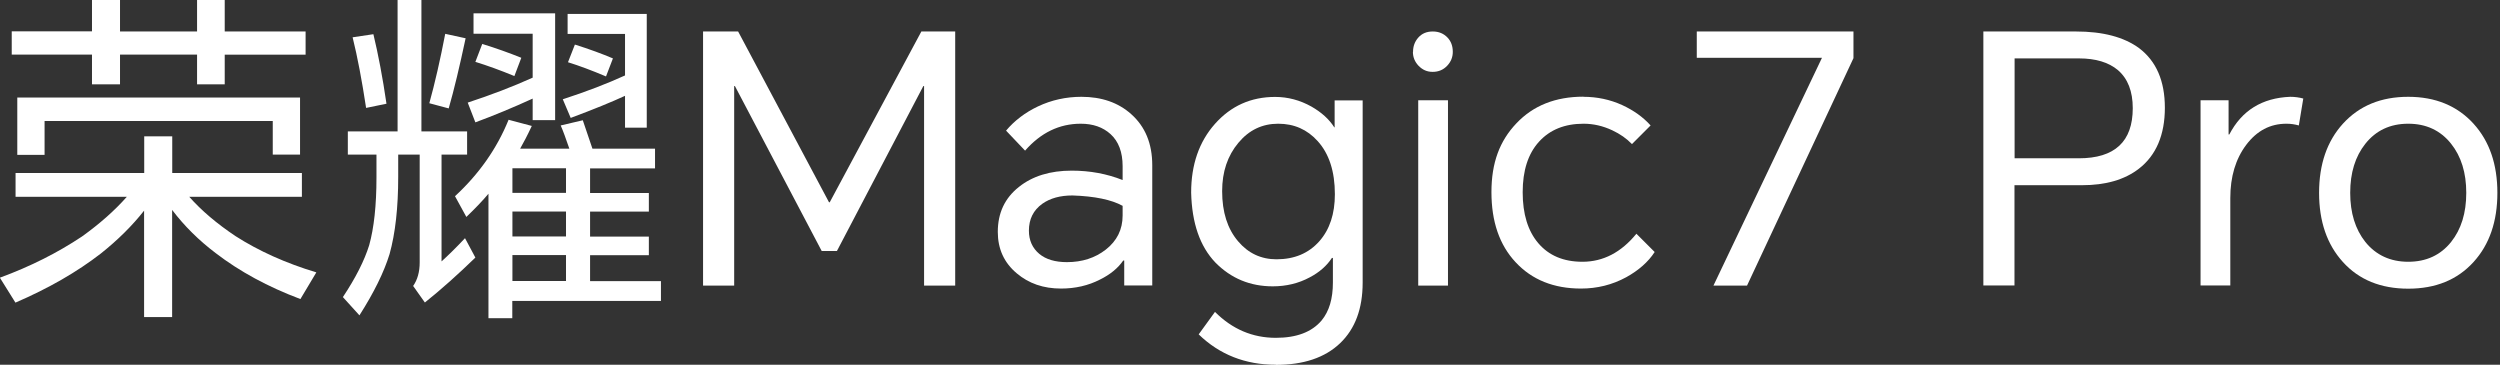 <svg width="658" height="96" viewBox="0 0 658 96" fill="none" xmlns="http://www.w3.org/2000/svg">
<rect x="0" y="0" width="658" height="96" fill="#333333" stroke="none"/>
<g clip-path="url(#clip0_791_2999)">
<path d="M49.787 51.77C53.005 55.41 57.067 58.854 61.974 62.137C68.116 66.069 75.201 69.254 83.261 71.691L79.068 78.711C70.521 75.494 63.079 71.464 56.775 66.621C52.355 63.274 48.52 59.504 45.303 55.247V83.456H37.925V55.442C34.838 59.374 31.036 63.144 26.551 66.719C20.311 71.561 12.804 75.883 4.062 79.653L-0.033 73.089C8.027 70.131 15.209 66.492 21.546 62.267C26.226 58.919 30.158 55.442 33.376 51.802H4.095V45.53H37.958V35.878H45.335V45.53H79.458V51.802H49.787V51.77ZM59.147 14.364V22.196H51.867V14.364H31.588V22.196H24.211V14.364H3.087V8.255H24.211V0H31.588V8.287H51.867V0H59.147V8.287H80.433V14.397H59.147V14.364ZM4.55 25.674H78.971V40.688H71.789V31.848H11.732V40.753H4.55V25.641V25.674Z" fill="white"/>
<path d="M116.214 40.688V68.799C117.839 67.337 119.919 65.322 122.389 62.689L125.118 67.791C120.634 72.146 116.214 76.111 111.827 79.621L108.739 75.266C109.877 73.641 110.462 71.561 110.462 69.091V40.688H104.807V46.603C104.807 54.597 104.06 61.389 102.532 66.882C101.07 71.626 98.437 76.989 94.603 83.001L90.248 78.191C93.595 73.154 95.903 68.604 97.17 64.542C98.437 59.992 99.087 54.045 99.087 46.7V40.688H91.548V34.578H104.645V0H110.917V34.578H122.941V40.688H116.214ZM92.815 9.814L98.275 9.002C99.542 14.267 100.712 20.376 101.72 27.299L96.358 28.404C95.252 21.124 94.083 14.949 92.815 9.847V9.814ZM117.189 8.905L122.551 10.075C120.959 17.549 119.496 23.691 118.099 28.534L112.997 27.169C114.459 21.904 115.856 15.794 117.189 8.872V8.905ZM136.85 39.128H149.85C148.94 36.463 148.192 34.416 147.575 33.018L153.392 31.653C154.237 34.156 155.082 36.626 155.927 39.128H172.404V44.328H155.309V50.795H170.779V55.702H155.309V62.267H170.779V67.174H155.309V73.999H173.963V79.198H134.835V83.748H128.563V50.99C127.101 52.745 125.151 54.792 122.746 57.099L119.756 51.64C126.061 45.823 130.773 39.128 133.861 31.523L139.97 33.148C138.833 35.586 137.793 37.568 136.883 39.16L136.85 39.128ZM140.23 25.934C135.063 28.306 130.026 30.386 125.118 32.206L123.104 27.006C129.246 24.991 134.933 22.814 140.198 20.441V8.872H124.631V3.51H146.112V31.621H140.198V25.901L140.23 25.934ZM126.938 11.569C130.643 12.707 134.056 13.942 137.208 15.209L135.388 20.019C131.683 18.491 128.271 17.257 125.118 16.282L126.938 11.537V11.569ZM148.972 50.762V44.295H134.868V50.762H148.972ZM148.972 62.234V55.67H134.868V62.234H148.972ZM148.972 73.966V67.141H134.868V73.966H148.972ZM164.506 25.219C160.997 26.844 156.219 28.794 150.207 31.036L148.127 26.129C154.432 24.081 159.892 21.969 164.506 19.857V8.937H149.395V3.672H170.226V33.603H164.506V25.219ZM151.312 11.732C155.147 12.934 158.462 14.169 161.322 15.372L159.502 20.116C155.732 18.524 152.417 17.289 149.492 16.379L151.312 11.732Z" fill="white"/>
<path d="M194.275 8.287L218.194 53.232H218.389L242.502 8.287H251.407V75.169H243.217V22.651H243.022L220.274 66.069H216.276L193.43 22.651H193.235V75.169H185.045V8.287H194.242H194.275Z" fill="white"/>
<path d="M284.62 25.479C289.95 25.479 294.337 27.006 297.717 30.029C301.422 33.311 303.274 37.796 303.274 43.483V75.136H295.897V68.572H295.637C294.24 70.586 292.225 72.244 289.527 73.576C286.44 75.169 282.995 75.949 279.258 75.949C274.643 75.949 270.776 74.616 267.624 71.951C264.276 69.156 262.619 65.517 262.619 61.032C262.619 56.06 264.471 52.127 268.176 49.203C271.751 46.343 276.398 44.913 282.085 44.913C286.83 44.913 291.282 45.725 295.475 47.383V43.743C295.475 40.038 294.402 37.211 292.29 35.293C290.275 33.473 287.675 32.563 284.458 32.563C278.803 32.563 273.928 34.936 269.801 39.648L264.796 34.383C267.039 31.718 269.833 29.606 273.181 28.014C276.756 26.324 280.59 25.479 284.653 25.479H284.62ZM270.808 60.707C270.808 63.242 271.718 65.289 273.538 66.817C275.293 68.279 277.731 68.994 280.818 68.994C284.815 68.994 288.227 67.889 291.022 65.712C293.98 63.404 295.475 60.414 295.475 56.71V54.175C292.517 52.55 288.097 51.64 282.28 51.445C279.063 51.445 276.431 52.16 274.351 53.622C271.978 55.312 270.808 57.685 270.808 60.707Z" fill="white"/>
<path d="M335.772 96C327.778 96 320.986 93.335 315.494 88.005L319.783 82.091C324.333 86.641 329.663 88.915 335.805 88.915C341.265 88.915 345.262 87.388 347.829 84.366C349.844 81.928 350.819 78.614 350.819 74.356V67.889H350.559C349.227 69.936 347.277 71.659 344.742 72.991C341.785 74.584 338.535 75.364 334.992 75.364C329.045 75.364 324.008 73.284 319.881 69.091C315.818 64.834 313.706 58.724 313.511 50.697C313.511 43.353 315.591 37.308 319.783 32.596C323.976 27.884 329.24 25.511 335.61 25.511C338.957 25.511 342.142 26.356 345.164 28.046C347.829 29.573 349.844 31.393 351.177 33.506H351.274V26.421H358.651V74.389C358.651 81.246 356.669 86.543 352.737 90.313C348.739 94.148 343.085 96.033 335.805 96.033L335.772 96ZM321.668 50.307C321.668 55.832 323.066 60.219 325.86 63.502C328.525 66.654 331.905 68.246 335.967 68.246C340.712 68.246 344.449 66.654 347.244 63.502C349.974 60.414 351.339 56.287 351.339 51.12C351.339 45.108 349.812 40.428 346.789 37.113C344.06 34.091 340.615 32.563 336.422 32.563C332.23 32.563 328.753 34.221 325.958 37.568C323.098 40.98 321.668 45.205 321.668 50.307Z" fill="white"/>
<path d="M371.911 13.649C371.911 12.187 372.366 10.952 373.276 9.912C374.25 8.807 375.518 8.287 377.11 8.287C378.703 8.287 380.003 8.84 381.01 9.912C381.92 10.887 382.375 12.122 382.375 13.649C382.375 15.047 381.888 16.249 380.913 17.289C379.873 18.394 378.605 18.914 377.078 18.914C375.55 18.914 374.38 18.362 373.341 17.289C372.366 16.249 371.878 15.047 371.878 13.649H371.911ZM373.276 75.169V26.389H381.108V75.169H373.276Z" fill="white"/>
<path d="M416.758 25.479C420.333 25.479 423.745 26.194 426.963 27.656C429.985 29.054 432.487 30.841 434.437 33.018L429.53 37.926C428.133 36.463 426.41 35.261 424.33 34.286C421.893 33.148 419.391 32.563 416.791 32.563C411.818 32.563 407.919 34.156 405.059 37.308C402.199 40.461 400.769 44.88 400.769 50.6C400.769 56.32 402.134 60.772 404.864 63.989C407.659 67.272 411.526 68.897 416.498 68.897C421.958 68.897 426.703 66.427 430.7 61.519L435.51 66.329C433.82 68.929 431.317 71.139 428.035 72.959C424.33 74.974 420.366 75.949 416.108 75.949C408.959 75.949 403.206 73.641 398.917 69.026C394.659 64.477 392.547 58.335 392.547 50.568C392.547 42.8 394.724 37.081 399.112 32.466C403.531 27.786 409.414 25.446 416.758 25.446V25.479Z" fill="white"/>
<path d="M487.832 8.287V15.307L459.819 75.169H450.979L479.545 15.209H446.592V8.287H487.8H487.832Z" fill="white"/>
<path d="M522.02 75.169V8.287H546.394C553.479 8.287 559.003 9.75 562.968 12.642C567.518 16.054 569.793 21.286 569.793 28.371C569.793 35.456 567.518 40.883 562.968 44.393C559.198 47.318 554.194 48.748 547.954 48.748H530.21V75.136H522.02V75.169ZM530.21 41.663H547.141C556.598 41.663 561.343 37.276 561.343 28.469C561.343 24.049 560.043 20.701 557.443 18.459C555.006 16.412 551.594 15.372 547.174 15.372H530.242V41.663H530.21Z" fill="white"/>
<path d="M579.185 75.169V26.389H586.562V35.391H586.757C590.039 29.086 595.369 25.771 602.779 25.479C603.981 25.479 605.151 25.641 606.223 25.934L605.053 33.018C604.013 32.726 602.941 32.563 601.771 32.563C597.514 32.563 594.004 34.416 591.209 38.121C588.414 41.825 587.017 46.505 587.017 52.127V75.136H579.185V75.169Z" fill="white"/>
<path d="M610.383 50.762C610.383 43.255 612.463 37.178 616.655 32.563C620.978 27.819 626.697 25.479 633.847 25.479C640.997 25.479 646.749 27.851 651.039 32.563C655.231 37.178 657.311 43.255 657.311 50.762C657.311 58.27 655.231 64.347 651.039 68.962C646.781 73.641 641.062 75.981 633.847 75.981C626.632 75.981 620.88 73.641 616.655 68.962C612.463 64.347 610.383 58.27 610.383 50.762ZM618.573 50.762C618.573 56.027 619.905 60.349 622.57 63.697C625.365 67.142 629.135 68.897 633.847 68.897C638.559 68.897 642.329 67.174 645.124 63.697C647.789 60.349 649.121 56.06 649.121 50.762C649.121 45.465 647.789 41.175 645.124 37.828C642.329 34.318 638.559 32.563 633.847 32.563C629.135 32.563 625.365 34.318 622.57 37.828C619.905 41.175 618.573 45.465 618.573 50.762Z" fill="white"/>
</g>
<defs>
<clipPath id="clip0_791_2999">
<rect width="657.343" height="96" fill="white"/>
</clipPath>
</defs>
</svg>
